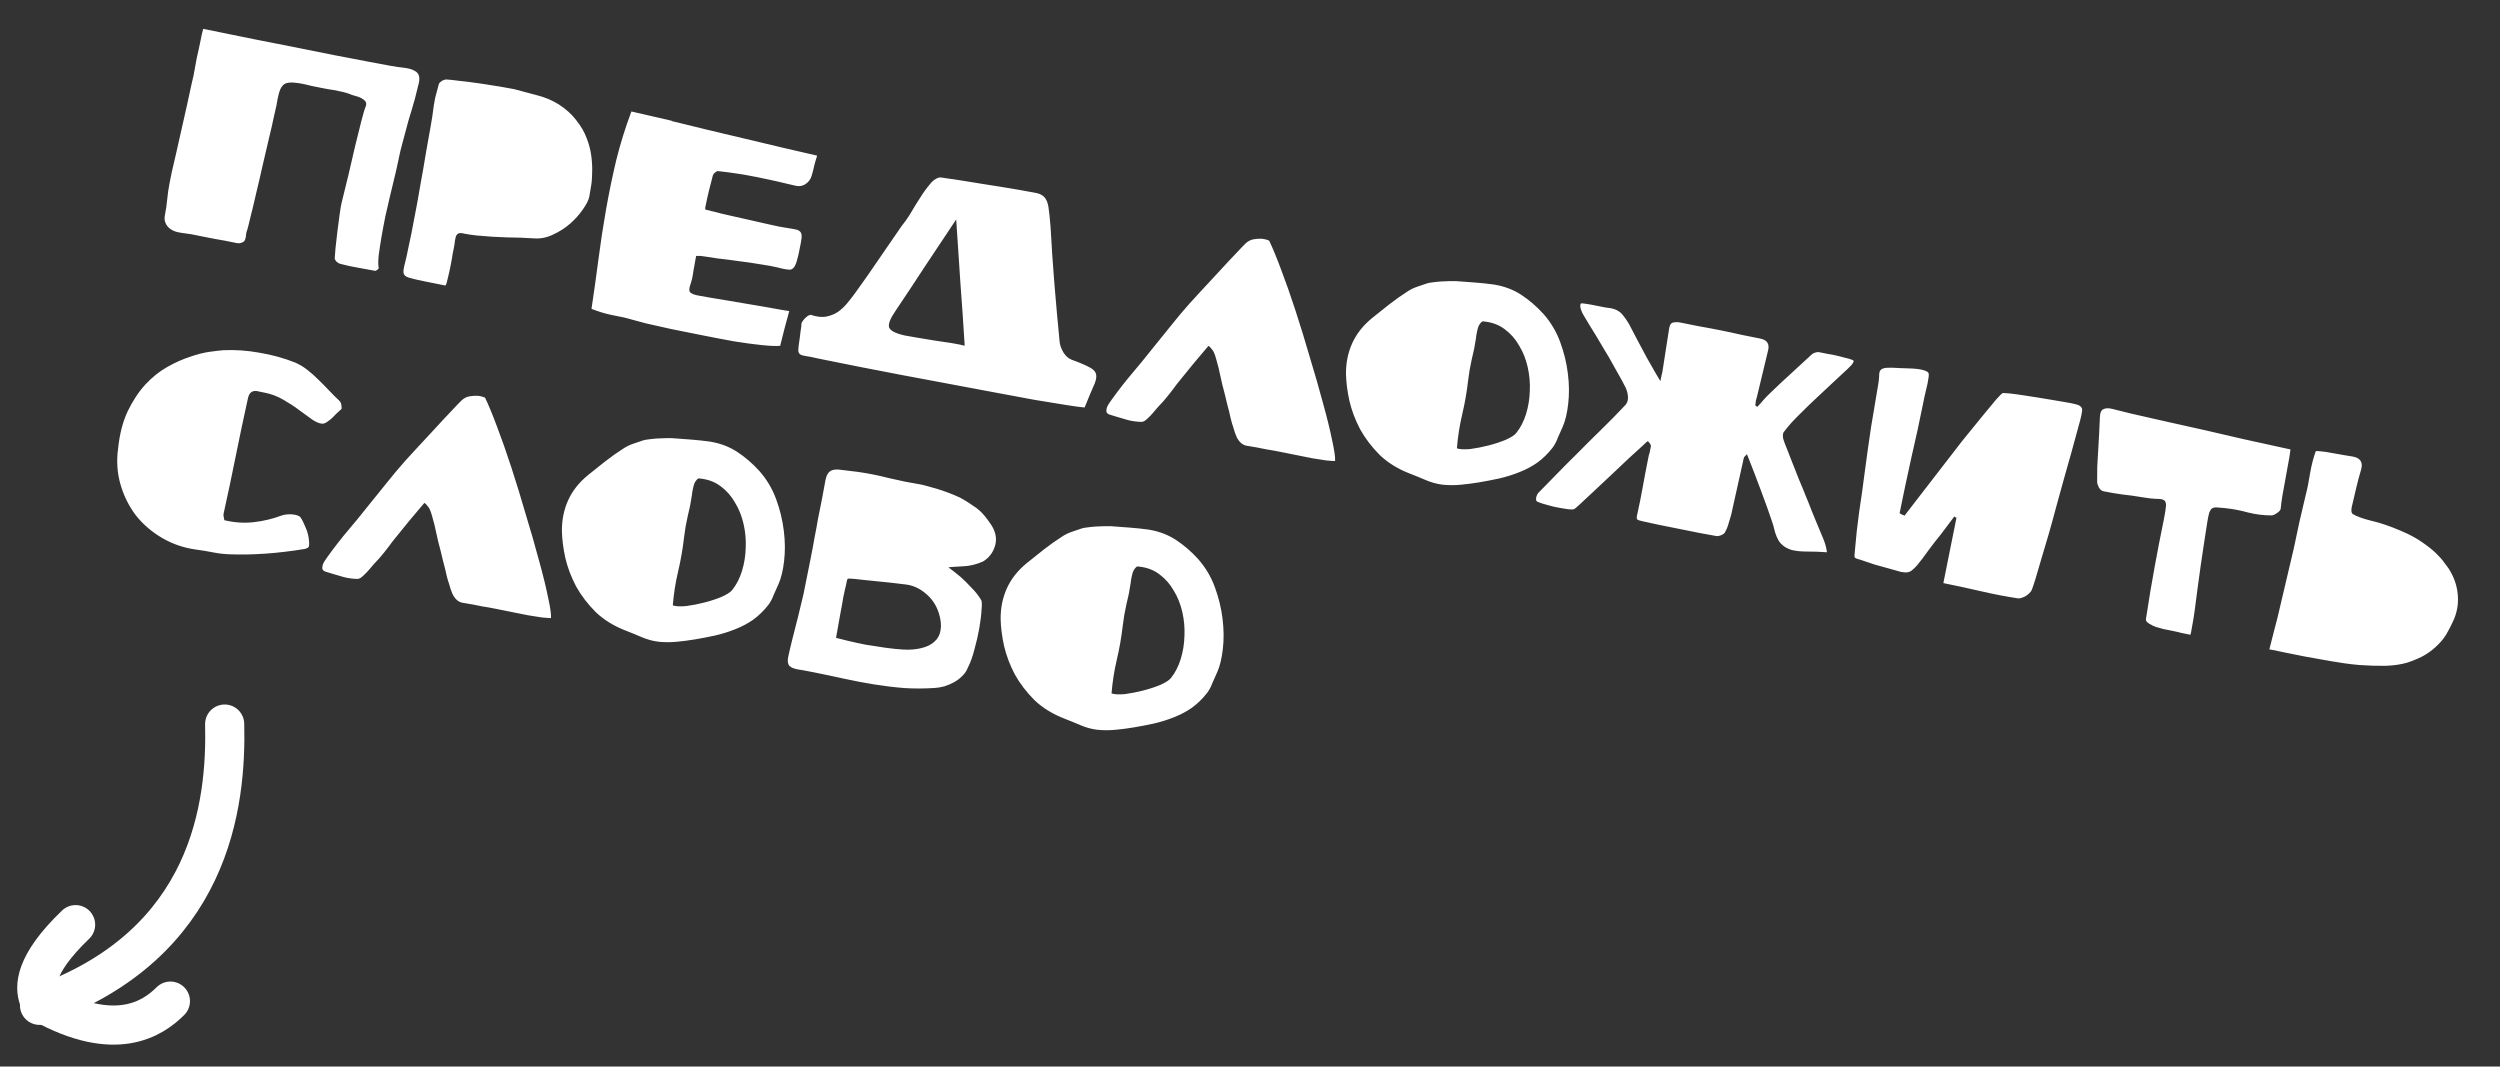 <?xml version="1.0" encoding="UTF-8"?> <svg xmlns="http://www.w3.org/2000/svg" width="511" height="218" viewBox="0 0 511 218" fill="none"><rect x="0" y="0" width="511" height="218" fill="#333333" stroke="none"/><path d="M82.055 13.784C83.295 13.91 84.169 14.126 84.679 14.432C85.236 14.707 85.565 15.1 85.667 15.61C85.768 16.12 85.701 16.759 85.466 17.528C85.277 18.265 85.061 19.14 84.817 20.151C84.384 21.696 83.936 23.218 83.472 24.716C83.048 26.222 82.643 27.732 82.258 29.246C81.967 30.289 81.715 31.34 81.503 32.399C81.29 33.458 81.058 34.513 80.806 35.563C80.775 35.72 80.653 36.226 80.441 37.081C80.236 37.897 79.989 38.928 79.697 40.175C79.406 41.423 79.092 42.787 78.754 44.27C78.462 45.721 78.199 47.137 77.963 48.517C77.726 49.898 77.537 51.145 77.395 52.259C77.293 53.38 77.292 54.196 77.394 54.706C77.449 54.84 77.358 54.985 77.123 55.142C76.927 55.306 76.77 55.377 76.652 55.353C75.468 55.156 74.287 54.94 73.111 54.704C71.926 54.507 70.754 54.251 69.593 53.937C69.318 53.882 69.044 53.724 68.769 53.465C68.534 53.214 68.417 52.987 68.417 52.783C68.433 52.5 68.484 51.837 68.571 50.794C68.705 49.72 68.835 48.563 68.962 47.323C69.127 46.092 69.285 44.899 69.434 43.746C69.584 42.593 69.734 41.746 69.883 41.205C70.284 39.613 70.729 37.805 71.216 35.781C71.704 33.758 72.16 31.789 72.585 29.875C73.057 27.93 73.481 26.22 73.859 24.745C74.244 23.232 74.551 22.212 74.778 21.686C74.951 21.232 74.865 20.847 74.52 20.533C74.175 20.219 73.756 19.972 73.262 19.791C72.76 19.65 72.317 19.52 71.932 19.402C71.595 19.253 71.234 19.119 70.85 19.001C70.466 18.883 70.058 18.781 69.626 18.695C69.195 18.608 68.685 18.506 68.097 18.388C67.462 18.301 66.771 18.183 66.026 18.033C65.281 17.884 64.555 17.738 63.849 17.597C63.151 17.416 62.508 17.266 61.92 17.148C61.371 17.038 60.936 16.971 60.614 16.948C59.861 16.837 59.249 16.837 58.778 16.946C58.316 17.017 57.943 17.248 57.66 17.64C57.385 17.993 57.161 18.499 56.988 19.157C56.823 19.777 56.662 20.581 56.505 21.569C56.457 21.805 56.288 22.546 55.997 23.793C55.753 25.009 55.415 26.491 54.982 28.24C54.597 29.958 54.16 31.829 53.673 33.852C53.224 35.884 52.776 37.813 52.328 39.641C51.927 41.437 51.553 42.994 51.207 44.312C50.9 45.637 50.688 46.492 50.57 46.876C50.413 47.253 50.315 47.641 50.275 48.041C50.275 48.449 50.177 48.837 49.98 49.206C49.91 49.355 49.698 49.496 49.345 49.629C49.039 49.731 48.748 49.754 48.474 49.699C47.886 49.581 47.023 49.408 45.885 49.18C44.74 48.991 43.56 48.774 42.344 48.531C41.167 48.294 40.069 48.074 39.05 47.87C38.061 47.712 37.387 47.617 37.026 47.586C35.834 47.428 34.936 47.024 34.332 46.372C33.736 45.681 33.525 44.905 33.698 44.042C33.926 42.905 34.088 41.795 34.182 40.712C34.285 39.59 34.451 38.461 34.679 37.324C34.734 37.049 34.872 36.363 35.092 35.265C35.359 34.135 35.666 32.81 36.012 31.288C36.366 29.727 36.736 28.088 37.121 26.37C37.515 24.613 37.884 22.974 38.23 21.452C38.577 19.93 38.86 18.621 39.08 17.523C39.347 16.393 39.509 15.691 39.564 15.416C39.769 14.193 39.989 12.993 40.225 11.816C40.5 10.648 40.76 9.455 41.004 8.24C41.083 7.847 41.161 7.455 41.24 7.063C41.358 6.679 41.456 6.29 41.535 5.898C48.782 7.393 55.312 8.703 61.124 9.829C63.595 10.325 66.027 10.812 68.419 11.292C70.819 11.733 72.98 12.146 74.902 12.532C76.871 12.886 78.483 13.189 79.737 13.441C81.04 13.661 81.812 13.776 82.055 13.784ZM114.199 21.334C115.681 22.285 116.872 23.36 117.774 24.561C118.722 25.73 119.435 26.954 119.913 28.233C120.399 29.473 120.719 30.721 120.876 31.976C121.032 33.231 121.082 34.404 121.026 35.494C121.018 36.553 120.931 37.495 120.766 38.318C120.64 39.15 120.537 39.761 120.459 40.154C120.309 40.899 119.865 41.789 119.127 42.824C118.436 43.828 117.569 44.796 116.525 45.729C115.489 46.623 114.32 47.367 113.017 47.962C111.754 48.566 110.479 48.82 109.192 48.725C107.38 48.606 105.517 48.538 103.603 48.521C101.736 48.473 99.661 48.342 97.379 48.129C96.422 48.019 95.669 47.908 95.12 47.798C94.579 47.649 94.159 47.606 93.861 47.668C93.563 47.731 93.335 47.95 93.178 48.327C93.06 48.711 92.95 49.362 92.847 50.28C92.808 50.476 92.706 50.986 92.54 51.809C92.422 52.602 92.269 53.468 92.08 54.41C91.891 55.351 91.698 56.21 91.502 56.986C91.344 57.77 91.191 58.229 91.042 58.363C89.552 58.064 88.081 57.769 86.63 57.477C85.218 57.194 84.167 56.942 83.477 56.722C82.904 56.526 82.575 56.235 82.489 55.851C82.411 55.427 82.513 54.714 82.796 53.709C82.961 53.09 83.209 51.956 83.539 50.309C83.909 48.67 84.287 46.788 84.673 44.662C85.105 42.505 85.519 40.242 85.912 37.873C86.353 35.473 86.743 33.226 87.081 31.131C87.459 29.045 87.778 27.253 88.038 25.754C88.298 24.256 88.447 23.307 88.487 22.907C88.597 21.95 88.747 21.001 88.936 20.06C89.172 19.087 89.427 18.119 89.702 17.154C89.781 16.966 89.985 16.762 90.314 16.542C90.683 16.331 91.009 16.233 91.291 16.249C91.817 16.273 92.695 16.367 93.927 16.533C95.206 16.667 96.559 16.836 97.986 17.041C99.414 17.246 100.779 17.459 102.081 17.679C103.422 17.907 104.407 18.085 105.034 18.21C106.587 18.604 108.156 19.02 109.74 19.461C111.371 19.87 112.858 20.494 114.199 21.334ZM137.294 24.744C137.992 24.925 138.945 25.157 140.153 25.44C141.361 25.724 142.721 26.058 144.235 26.443C145.796 26.797 147.431 27.186 149.141 27.611C150.851 28.036 152.545 28.437 154.224 28.814C158.153 29.766 162.42 30.765 167.024 31.811C166.812 32.462 166.616 33.137 166.435 33.835C166.293 34.541 166.108 35.258 165.88 35.988C165.653 36.717 165.213 37.282 164.562 37.681C163.957 38.05 163.287 38.139 162.549 37.951C159.867 37.29 157.29 36.712 154.819 36.216C152.153 35.681 149.482 35.268 146.807 34.976C146.65 34.944 146.45 35.027 146.207 35.222C145.963 35.419 145.802 35.611 145.724 35.799C145.394 37.038 145.11 38.144 144.875 39.117C144.646 40.05 144.407 41.144 144.155 42.399C144.131 42.517 144.127 42.638 144.143 42.764C144.205 42.858 144.221 42.882 144.19 42.834C145.005 43.039 146.19 43.338 147.743 43.731C149.343 44.093 150.982 44.462 152.661 44.84C154.339 45.218 155.9 45.572 157.343 45.902C158.787 46.232 159.787 46.433 160.344 46.504C161.097 46.614 161.708 46.717 162.179 46.811C162.697 46.874 163.081 46.992 163.332 47.165C163.622 47.345 163.791 47.624 163.837 48.001C163.884 48.377 163.837 48.918 163.695 49.624C163.656 49.82 163.597 50.115 163.518 50.507C163.439 50.899 163.357 51.311 163.27 51.742C163.192 52.134 163.093 52.523 162.975 52.907C162.897 53.299 162.822 53.57 162.751 53.719C162.453 54.597 162.033 55.064 161.491 55.118C160.958 55.133 160.091 54.98 158.891 54.658C158.075 54.453 156.915 54.241 155.409 54.02C153.95 53.768 152.463 53.551 150.949 53.37C149.443 53.15 148.051 52.972 146.772 52.838C145.502 52.665 144.67 52.539 144.278 52.46C143.964 52.397 143.627 52.35 143.266 52.318C142.944 52.294 142.619 52.29 142.289 52.306C142.108 53.208 141.923 54.231 141.734 55.377C141.593 56.49 141.384 57.428 141.109 58.188C140.826 58.989 140.822 59.518 141.096 59.777C141.371 60.036 141.881 60.24 142.626 60.39C143.253 60.516 144.12 60.669 145.226 60.85C146.332 61.032 147.516 61.228 148.779 61.441C150.081 61.661 151.423 61.89 152.803 62.126C154.184 62.362 155.446 62.575 156.592 62.764C157.776 62.961 158.78 63.142 159.604 63.307C160.474 63.441 161.047 63.535 161.321 63.59C161.015 64.712 160.7 65.873 160.378 67.073C160.103 68.241 159.8 69.445 159.47 70.685C158.638 70.763 157.363 70.711 155.645 70.529C153.967 70.356 152.08 70.1 149.986 69.761C147.9 69.383 145.719 68.966 143.444 68.51C141.209 68.061 139.111 67.64 137.15 67.247C135.197 66.814 133.499 66.432 132.055 66.102C130.659 65.74 129.749 65.497 129.326 65.371C128.095 65.001 126.73 64.687 125.232 64.427C123.78 64.136 122.337 63.703 120.902 63.13C121.406 59.804 121.879 56.431 122.32 53.011C122.762 49.591 123.282 46.187 123.88 42.798C124.478 39.41 125.175 36.041 125.969 32.692C126.803 29.351 127.832 26.049 129.058 22.786L137.306 24.686L137.294 24.744ZM221.697 83.292C221.053 83.245 219.822 83.079 218.002 82.796C216.182 82.512 213.99 82.154 211.425 81.721C208.868 81.249 206.056 80.725 202.989 80.151C199.922 79.576 196.796 78.99 193.612 78.392C190.467 77.801 187.38 77.223 184.352 76.656C181.364 76.097 178.654 75.574 176.222 75.086C173.83 74.606 171.81 74.201 170.163 73.871C168.555 73.548 167.575 73.351 167.222 73.28C166.171 73.029 165.347 72.863 164.751 72.785C164.194 72.714 163.79 72.592 163.539 72.419C163.288 72.246 163.167 71.936 163.175 71.489C163.191 71.003 163.286 70.226 163.459 69.16C163.538 68.563 163.601 68.046 163.648 67.606C163.742 67.136 163.798 66.657 163.814 66.171C163.853 65.975 163.955 65.771 164.12 65.559C164.293 65.308 164.477 65.101 164.673 64.936C164.877 64.732 165.07 64.587 165.25 64.501C165.478 64.383 165.65 64.337 165.768 64.36C166.913 64.753 167.929 64.875 168.816 64.727C169.749 64.547 170.569 64.222 171.275 63.752C171.99 63.242 172.618 62.654 173.159 61.988C173.748 61.29 174.298 60.584 174.808 59.871C175.483 58.945 176.335 57.75 177.364 56.283C178.4 54.778 179.409 53.307 180.39 51.873C181.372 50.438 182.236 49.183 182.981 48.109C183.735 46.995 184.167 46.368 184.277 46.227C184.874 45.49 185.411 44.741 185.89 43.98C186.369 43.22 186.829 42.455 187.269 41.687C187.748 40.926 188.223 40.185 188.694 39.464C189.212 38.711 189.789 37.97 190.425 37.241C190.684 36.966 190.974 36.739 191.296 36.559C191.665 36.347 192.01 36.253 192.332 36.277C194.991 36.647 197.642 37.057 200.285 37.506C202.937 37.915 205.584 38.344 208.227 38.793C209.647 39.037 210.749 39.238 211.534 39.395C212.365 39.521 213 39.812 213.439 40.267C213.878 40.722 214.168 41.413 214.309 42.339C214.449 43.264 214.59 44.598 214.73 46.34C214.947 50.341 215.215 54.291 215.534 58.19C215.854 62.089 216.208 66.015 216.598 69.969C216.676 70.597 216.927 71.279 217.35 72.017C217.812 72.763 218.365 73.261 219.008 73.512C220.757 74.149 222.016 74.687 222.784 75.127C223.561 75.527 223.988 76.041 224.066 76.669C224.152 77.257 223.951 78.053 223.464 79.057C223.016 80.069 222.427 81.481 221.697 83.292ZM195.445 44.857C193.168 48.276 191.036 51.479 189.049 54.467C187.102 57.462 185.111 60.469 183.078 63.488C181.986 65.064 181.535 66.198 181.723 66.888C181.95 67.586 183.02 68.148 184.934 68.573C185.444 68.675 186.252 68.817 187.358 68.998C188.464 69.179 189.628 69.372 190.852 69.577C192.123 69.75 193.331 69.931 194.476 70.12C195.66 70.317 196.562 70.498 197.182 70.663C197.042 68.31 196.899 66.078 196.751 63.967C196.603 61.857 196.451 59.766 196.296 57.695C196.179 55.632 196.043 53.565 195.888 51.494C195.74 49.383 195.592 47.171 195.445 44.857ZM272.89 94.237C272.482 94.237 271.858 94.193 271.019 94.106C270.187 93.98 269.238 93.831 268.171 93.657C267.152 93.453 266.073 93.237 264.936 93.008C263.799 92.78 262.7 92.56 261.642 92.347C260.622 92.143 259.677 91.974 258.806 91.84C257.982 91.674 257.375 91.552 256.982 91.474C256.19 91.356 255.539 91.245 255.029 91.143C254.551 91.088 254.135 90.923 253.782 90.648C253.429 90.373 253.104 89.961 252.806 89.412C252.548 88.871 252.278 88.082 251.996 87.046C251.933 86.952 251.788 86.454 251.561 85.552C251.374 84.657 251.116 83.606 250.787 82.398C250.505 81.158 250.188 79.891 249.836 78.596C249.531 77.27 249.273 76.117 249.062 75.136C248.882 74.407 248.717 73.802 248.568 73.324C248.428 72.806 248.287 72.39 248.146 72.076C248.005 71.762 247.832 71.504 247.628 71.299C247.472 71.064 247.268 70.86 247.017 70.687C245.949 71.942 244.933 73.145 243.967 74.298C243.158 75.278 242.346 76.278 241.529 77.297C240.721 78.277 240.144 79.018 239.798 79.52C239.406 80.053 239.048 80.511 238.727 80.896C238.405 81.28 238.083 81.664 237.761 82.048C237.447 82.393 237.109 82.754 236.748 83.13C236.427 83.514 236.054 83.95 235.63 84.436C235.308 84.82 234.923 85.212 234.476 85.612C234.068 86.019 233.679 86.227 233.311 86.235C232.377 86.21 231.463 86.088 230.569 85.868C229.722 85.617 228.855 85.361 227.969 85.102C227.545 84.976 227.161 84.858 226.816 84.748C226.51 84.646 226.298 84.481 226.181 84.253C226.111 83.994 226.134 83.673 226.252 83.288C226.417 82.873 226.751 82.328 227.253 81.653C228.667 79.693 230.04 77.929 231.375 76.361C232.71 74.793 234.115 73.076 235.591 71.21C236.886 69.634 238.134 68.089 239.336 66.576C240.537 65.062 241.797 63.561 243.116 62.071C243.532 61.624 244.289 60.797 245.388 59.59C246.534 58.351 247.731 57.061 248.979 55.721C250.235 54.341 251.405 53.086 252.488 51.958C253.579 50.789 254.302 50.037 254.655 49.7C255.149 49.268 255.671 49.006 256.22 48.912C256.77 48.818 257.287 48.779 257.774 48.795C258.338 48.827 258.884 48.957 259.409 49.185C260.075 50.542 260.886 52.5 261.841 55.058C262.804 57.577 263.791 60.386 264.801 63.485C265.811 66.584 266.798 69.801 267.761 73.136C268.77 76.439 269.659 79.534 270.426 82.421C271.232 85.317 271.85 87.827 272.28 89.954C272.75 92.088 272.953 93.515 272.89 94.237ZM315.478 64.168C316.975 65.855 318.119 67.778 318.91 69.935C319.701 72.093 320.225 74.259 320.483 76.432C320.748 78.566 320.767 80.609 320.538 82.562C320.317 84.476 319.944 86.033 319.417 87.233C319.064 87.978 318.73 88.727 318.416 89.48C318.141 90.241 317.779 90.923 317.332 91.527C316.398 92.727 315.358 93.742 314.212 94.573C313.074 95.364 311.842 96.014 310.516 96.524C309.229 97.04 307.879 97.463 306.467 97.792C305.102 98.089 303.701 98.359 302.266 98.601C301.042 98.804 299.806 98.965 298.559 99.081C297.312 99.198 296.068 99.194 294.829 99.067C293.676 98.918 292.554 98.611 291.464 98.147C290.413 97.692 289.339 97.252 288.241 96.828C285.778 95.885 283.708 94.612 282.03 93.011C280.399 91.379 279.059 89.621 278.009 87.737C277.006 85.822 276.274 83.88 275.812 81.911C275.39 79.95 275.159 78.149 275.121 76.51C275.091 74.219 275.516 72.101 276.396 70.156C277.276 68.211 278.642 66.486 280.494 64.981C281.664 64.033 282.829 63.104 283.991 62.195C285.199 61.254 286.435 60.38 287.699 59.573C288.264 59.197 288.876 58.891 289.535 58.656C290.233 58.429 290.912 58.198 291.571 57.963C291.838 57.854 292.242 57.772 292.783 57.717C293.372 57.631 293.976 57.569 294.596 57.53C295.215 57.491 295.812 57.468 296.384 57.46C296.957 57.453 297.365 57.453 297.608 57.461C298.894 57.556 300.181 57.651 301.467 57.746C302.793 57.849 304.091 57.987 305.362 58.16C307.456 58.499 309.315 59.198 310.938 60.258C312.561 61.318 314.075 62.621 315.478 64.168ZM309.921 88.51C310.792 87.42 311.46 86.126 311.923 84.628C312.395 83.091 312.651 81.51 312.691 79.886C312.771 78.27 312.626 76.65 312.259 75.026C311.891 73.402 311.308 71.939 310.508 70.636C309.756 69.302 308.776 68.188 307.568 67.293C306.4 66.405 304.996 65.879 303.357 65.713C303.129 65.627 302.91 65.705 302.698 65.948C302.494 66.152 302.313 66.442 302.156 66.819C302.046 67.164 301.948 67.552 301.861 67.983C301.775 68.415 301.715 68.811 301.684 69.172C301.479 70.599 301.192 72.031 300.822 73.466C300.5 74.87 300.256 76.29 300.09 77.725C299.814 80.118 299.409 82.443 298.874 84.702C298.339 86.961 297.977 89.275 297.787 91.644C298.438 91.856 299.367 91.9 300.576 91.775C301.792 91.611 303.023 91.369 304.271 91.048C305.518 90.727 306.676 90.347 307.743 89.909C308.818 89.431 309.544 88.965 309.921 88.51ZM359.198 83.159C359.661 82.681 360.109 82.179 360.541 81.654C361.012 81.136 361.498 80.643 362.001 80.172C363.366 78.855 364.748 77.562 366.145 76.292C367.55 74.983 368.951 73.693 370.348 72.423C370.544 72.258 370.772 72.141 371.031 72.07C371.337 71.969 371.588 71.937 371.784 71.977C372.215 72.063 372.804 72.181 373.549 72.331C374.341 72.449 375.125 72.606 375.902 72.803C376.678 73 377.357 73.177 377.937 73.334C378.518 73.491 378.835 73.636 378.89 73.77C378.914 73.856 378.866 73.989 378.749 74.17C378.678 74.319 378.564 74.479 378.407 74.652C378.258 74.785 378.105 74.938 377.948 75.111C377.799 75.244 377.697 75.346 377.642 75.416C376.488 76.49 375.334 77.564 374.18 78.638C373.074 79.681 371.943 80.739 370.79 81.813C370.695 81.876 370.393 82.162 369.883 82.672C369.381 83.142 368.796 83.718 368.129 84.4C367.469 85.043 366.802 85.725 366.127 86.447C365.491 87.176 364.977 87.807 364.584 88.34C364.467 88.52 364.411 88.795 364.419 89.164C364.435 89.493 364.497 89.791 364.607 90.058C364.732 90.45 364.959 91.047 365.288 91.847C365.617 92.647 365.981 93.577 366.381 94.637C366.819 95.704 367.266 96.834 367.72 98.026C368.221 99.188 368.687 100.321 369.118 101.428C369.588 102.542 369.996 103.562 370.34 104.488C370.724 105.422 371.026 106.155 371.245 106.689C371.629 107.623 372.056 108.647 372.526 109.761C373.003 110.836 373.305 111.876 373.43 112.88C371.9 112.777 370.543 112.729 369.358 112.736C368.174 112.743 367.115 112.633 366.181 112.405C365.295 112.145 364.55 111.69 363.947 111.038C363.351 110.348 362.893 109.276 362.572 107.825C362.533 107.613 362.372 107.091 362.09 106.26C361.808 105.428 361.472 104.463 361.08 103.364C360.689 102.266 360.266 101.12 359.812 99.928C359.365 98.696 358.938 97.57 358.531 96.55C358.132 95.49 357.795 94.627 357.521 93.96C357.254 93.254 357.106 92.878 357.074 92.831C356.964 92.972 356.835 93.109 356.686 93.242C356.544 93.336 356.454 93.481 356.415 93.677C356.163 94.728 355.943 95.725 355.754 96.666C355.565 97.607 355.357 98.544 355.129 99.478C354.948 100.38 354.743 101.297 354.515 102.231C354.326 103.172 354.106 104.168 353.854 105.219C353.689 105.839 353.504 106.454 353.3 107.066C353.135 107.686 352.895 108.27 352.581 108.819C352.455 109.039 352.193 109.231 351.792 109.395C351.392 109.56 351.055 109.614 350.78 109.559C349.761 109.355 348.58 109.138 347.239 108.91C345.905 108.642 344.552 108.371 343.18 108.095C341.807 107.82 340.454 107.549 339.121 107.281C337.795 106.974 336.622 106.719 335.603 106.514C335.211 106.435 334.905 106.333 334.685 106.207C334.513 106.05 334.501 105.701 334.65 105.16C335.067 103.286 335.445 101.403 335.784 99.513C336.13 97.583 336.492 95.677 336.87 93.795C336.941 93.442 336.992 93.187 337.023 93.03C337.102 92.842 337.153 92.689 337.176 92.571C337.208 92.414 337.239 92.257 337.271 92.1C337.31 91.904 337.365 91.63 337.436 91.277C337.475 91.081 337.413 90.885 337.248 90.688C337.131 90.461 336.982 90.288 336.801 90.17C336.762 90.162 336.389 90.496 335.683 91.17C334.984 91.805 334.086 92.624 332.987 93.627C331.927 94.639 330.769 95.732 329.513 96.908C328.258 98.084 327.076 99.194 325.97 100.236C324.863 101.279 323.909 102.169 323.108 102.906C322.355 103.611 321.912 103.991 321.778 104.046C321.551 104.164 321.041 104.163 320.248 104.045C319.456 103.927 318.609 103.777 317.707 103.596C316.813 103.376 315.981 103.148 315.213 102.912C314.483 102.685 314.091 102.504 314.036 102.37C313.95 102.19 313.943 101.923 314.013 101.57C314.131 101.186 314.292 100.892 314.496 100.688C315.784 99.355 317.067 98.042 318.347 96.749C319.634 95.416 320.937 94.106 322.256 92.821C323.896 91.151 325.553 89.504 327.224 87.882C328.896 86.259 330.537 84.589 332.146 82.872C332.554 82.464 332.759 81.954 332.759 81.343C332.767 80.692 332.619 80.009 332.313 79.295C331.851 78.346 331.165 77.086 330.256 75.516C329.394 73.916 328.485 72.346 327.529 70.808C326.62 69.239 325.778 67.846 325.002 66.629C324.273 65.381 323.815 64.616 323.627 64.334C323.47 64.098 323.301 63.718 323.121 63.192C322.98 62.674 322.973 62.306 323.098 62.086C323.161 61.976 323.428 61.968 323.899 62.063C324.416 62.126 324.989 62.221 325.616 62.346C326.283 62.48 326.93 62.61 327.558 62.736C328.185 62.862 328.66 62.937 328.981 62.96C330.213 63.126 331.15 63.64 331.793 64.504C332.443 65.328 333 66.214 333.462 67.164C333.728 67.666 334.155 68.486 334.743 69.624C335.37 70.77 335.993 71.935 336.612 73.12C337.278 74.273 337.881 75.333 338.422 76.298C338.971 77.224 339.292 77.758 339.386 77.899C339.472 77.468 339.555 77.056 339.634 76.664C339.752 76.279 339.834 75.868 339.882 75.428C340.079 74.04 340.291 72.675 340.52 71.334C340.756 69.953 340.972 68.569 341.169 67.18C341.28 66.427 341.547 66.012 341.97 65.934C342.441 65.824 342.931 65.82 343.441 65.923C344.539 66.143 345.794 66.395 347.206 66.678C348.665 66.93 350.14 67.206 351.63 67.505C353.12 67.804 354.567 68.114 355.971 68.437C357.422 68.728 358.697 68.984 359.795 69.204C361.246 69.495 361.767 70.355 361.359 71.782L359.129 81.065C359.027 81.371 358.948 81.661 358.893 81.935C358.877 82.218 358.838 82.516 358.775 82.83C358.838 82.924 358.979 83.034 359.198 83.159ZM389.277 105.411C390.211 104.212 391.342 102.745 392.669 101.013C393.996 99.28 395.373 97.496 396.802 95.661C398.239 93.787 399.672 91.933 401.101 90.098C402.569 88.271 403.895 86.64 405.081 85.206C406.274 83.731 407.244 82.559 407.989 81.689C408.782 80.787 409.261 80.333 409.426 80.325C410.155 80.349 411.175 80.451 412.485 80.633C413.795 80.814 415.101 81.015 416.403 81.235C417.705 81.456 418.89 81.653 419.956 81.826C421.023 81.999 421.713 82.117 422.027 82.18C422.976 82.33 423.702 82.475 424.204 82.617C424.753 82.727 425.125 82.904 425.321 83.147C425.564 83.359 425.647 83.661 425.568 84.053C425.528 84.453 425.414 85.022 425.226 85.759C425.076 86.3 424.84 87.171 424.518 88.371C424.203 89.532 423.822 90.924 423.374 92.548C422.934 94.132 422.442 95.869 421.9 97.759C421.405 99.618 420.882 101.512 420.331 103.442C419.82 105.379 419.293 107.293 418.751 109.183C418.216 111.034 417.713 112.728 417.242 114.266C416.809 115.811 416.42 117.14 416.074 118.254C415.728 119.368 415.473 120.132 415.308 120.548C415.222 120.775 415.053 121.007 414.802 121.242C414.598 121.446 414.354 121.642 414.072 121.83C413.797 121.979 413.507 122.104 413.201 122.206C412.934 122.315 412.683 122.347 412.448 122.299C410.071 121.945 407.557 121.461 404.906 120.847C402.255 120.234 399.694 119.679 397.223 119.184L399.902 105.83C399.832 105.775 399.757 105.739 399.679 105.724C399.608 105.669 399.538 105.614 399.467 105.559L396.711 109.228C395.958 110.138 395.133 111.196 394.238 112.404C393.383 113.619 392.578 114.682 391.824 115.591C391.408 116.038 391.055 116.375 390.765 116.603C390.521 116.799 390.231 116.924 389.894 116.979C389.556 117.033 389.093 117.002 388.505 116.884C387.964 116.734 387.211 116.522 386.246 116.247C385.046 115.924 384.003 115.634 383.117 115.374C382.278 115.083 381.38 114.781 380.423 114.466C379.685 114.278 379.25 114.109 379.117 113.96C379.031 113.779 379.035 113.352 379.129 112.677C379.351 109.947 379.647 107.253 380.017 104.594C380.434 101.903 380.813 99.205 381.152 96.499C381.538 93.557 381.967 90.502 382.44 87.333C382.96 84.133 383.471 81.074 383.975 78.156C384.062 77.52 384.105 76.999 384.106 76.591C384.114 76.144 384.22 75.818 384.424 75.614C384.636 75.371 385.032 75.226 385.613 75.18C386.193 75.133 387.107 75.153 388.354 75.24C388.919 75.272 389.527 75.292 390.178 75.3C390.869 75.316 391.512 75.364 392.108 75.443C392.704 75.521 393.19 75.639 393.567 75.796C393.982 75.962 394.206 76.169 394.237 76.421C394.268 76.672 394.233 77.052 394.131 77.562C394.067 78.08 393.953 78.648 393.788 79.268C393.67 79.856 393.529 80.46 393.364 81.08C393.245 81.668 393.151 82.139 393.08 82.492C392.356 86.1 391.546 89.833 390.649 93.692C389.8 97.52 389.009 101.257 388.277 104.905C388.458 105.023 388.622 105.117 388.771 105.187C388.928 105.219 389.097 105.294 389.277 105.411ZM468.172 91.867C468.069 92.785 467.912 93.773 467.699 94.832C467.526 95.899 467.329 96.981 467.109 98.079C466.928 99.185 466.735 100.248 466.531 101.268C466.365 102.295 466.247 103.19 466.176 103.95C466.16 104.233 465.917 104.531 465.446 104.844C465.014 105.166 464.634 105.334 464.304 105.35C462.672 105.349 461.06 105.148 459.468 104.746C457.923 104.314 456.331 104.015 454.691 103.849C454.048 103.802 453.527 103.758 453.126 103.719C452.766 103.687 452.448 103.746 452.173 103.895C451.938 104.051 451.734 104.357 451.561 104.812C451.427 105.275 451.289 105.961 451.148 106.871C450.959 108.016 450.75 109.362 450.522 110.907C450.301 112.413 450.069 113.978 449.824 115.601C449.619 117.233 449.399 118.841 449.162 120.425C448.965 122.018 448.776 123.469 448.595 124.779C448.414 126.089 448.233 127.195 448.052 128.097C447.91 129.007 447.8 129.556 447.721 129.744C447.251 129.65 446.682 129.536 446.015 129.402C445.396 129.237 444.752 129.087 444.086 128.953C443.458 128.828 442.831 128.702 442.203 128.576C441.623 128.418 441.101 128.273 440.638 128.139C440.333 128.037 439.905 127.829 439.356 127.515C438.846 127.209 438.6 126.914 438.615 126.632C438.962 124.498 439.273 122.541 439.549 120.761C439.864 118.988 440.159 117.313 440.434 115.737C440.71 114.16 441.001 112.607 441.308 111.078C441.615 109.548 441.933 107.96 442.264 106.313C442.539 104.94 442.693 103.971 442.725 103.406C442.764 102.802 442.619 102.406 442.29 102.218C442 102.037 441.486 101.954 440.749 101.97C440.058 101.954 439.082 101.839 437.819 101.627C436.438 101.39 435.109 101.205 433.83 101.071C432.599 100.906 431.297 100.685 429.924 100.41C429.61 100.347 429.312 100.103 429.03 99.68C428.795 99.225 428.67 98.832 428.654 98.503C428.647 97.522 428.656 96.463 428.68 95.326C428.743 94.196 428.811 93.047 428.882 91.878C428.953 90.709 429.017 89.58 429.072 88.489C429.136 87.36 429.184 86.308 429.216 85.336C429.24 84.402 429.475 83.838 429.923 83.642C430.378 83.407 430.974 83.384 431.711 83.572C432.37 83.745 433.672 84.068 435.617 84.54C437.57 84.972 439.833 85.487 442.406 86.085C444.986 86.644 447.7 87.25 450.548 87.902C453.395 88.555 456.046 89.169 458.501 89.743C461.003 90.286 463.132 90.754 464.889 91.147C466.686 91.548 467.78 91.788 468.172 91.867ZM490.804 108.525C492.459 109.224 493.859 109.974 495.003 110.775C496.187 111.584 497.156 112.349 497.908 113.071C498.661 113.793 499.226 114.437 499.602 115.002C500.017 115.575 500.307 115.959 500.472 116.156C501.592 117.89 502.227 119.71 502.375 121.617C502.53 123.484 502.215 125.257 501.43 126.935C500.99 127.907 500.523 128.813 500.028 129.652C499.541 130.452 498.945 131.189 498.238 131.863C497.571 132.545 496.747 133.196 495.766 133.815C494.793 134.395 493.584 134.928 492.141 135.413C490.838 135.805 489.324 136.031 487.598 136.093C485.88 136.115 484.076 136.059 482.185 135.925C480.303 135.751 478.397 135.491 476.467 135.145C474.577 134.806 472.785 134.487 471.09 134.188C469.443 133.858 467.972 133.563 466.678 133.303C465.392 133.004 464.451 132.815 463.854 132.736C464.185 131.497 464.476 130.352 464.727 129.301C465.018 128.258 465.286 127.23 465.529 126.218C466.088 123.842 466.642 121.485 467.193 119.147C467.743 116.81 468.298 114.453 468.856 112.077C469.258 110.28 469.639 108.48 470.001 106.676C470.402 104.88 470.827 103.068 471.275 101.241C471.621 99.923 471.92 98.433 472.172 96.77C472.472 95.076 472.853 93.581 473.317 92.287C473.34 92.17 473.689 92.158 474.364 92.253C475.046 92.308 475.819 92.422 476.682 92.595C477.552 92.729 478.4 92.879 479.223 93.044C480.055 93.17 480.647 93.269 481 93.339C482.49 93.638 483.027 94.521 482.61 95.988C482.241 97.219 481.914 98.439 481.631 99.647C481.348 100.855 481.061 102.082 480.77 103.329C480.668 103.635 480.621 103.972 480.628 104.341C480.636 104.71 480.73 104.953 480.91 105.071C481.71 105.558 482.965 106.014 484.675 106.438C486.432 106.832 488.475 107.527 490.804 108.525ZM45.862 106.332C47.886 106.82 49.878 106.954 51.839 106.736C53.8 106.517 55.707 106.064 57.559 105.374C57.865 105.273 58.206 105.198 58.583 105.151C58.998 105.112 59.387 105.109 59.748 105.14C60.148 105.18 60.501 105.251 60.806 105.353C61.112 105.455 61.328 105.6 61.453 105.789C61.798 106.307 62.147 107.009 62.499 107.896C62.891 108.79 63.114 109.712 63.168 110.661C63.207 111.077 63.203 111.403 63.156 111.638C63.109 111.873 62.826 112.061 62.308 112.202C59.523 112.663 56.848 112.983 54.283 113.162C51.718 113.341 49.301 113.387 47.034 113.299C45.858 113.267 44.7 113.137 43.563 112.908C42.426 112.68 41.281 112.491 40.128 112.341C37.586 111.995 35.257 111.201 33.139 109.96C31.022 108.719 29.231 107.177 27.765 105.332C26.346 103.457 25.3 101.35 24.627 99.012C23.954 96.674 23.791 94.234 24.137 91.692C24.445 88.735 25.098 86.194 26.095 84.069C27.14 81.912 28.341 80.093 29.699 78.611C31.105 77.098 32.611 75.891 34.22 74.989C35.829 74.088 37.375 73.399 38.858 72.921C40.348 72.404 41.702 72.064 42.918 71.9C44.134 71.736 45.032 71.631 45.613 71.584C48.084 71.468 50.578 71.642 53.096 72.106C55.661 72.539 58.077 73.208 60.343 74.111C61.206 74.488 62.026 74.979 62.802 75.584C63.578 76.188 64.323 76.848 65.036 77.562C65.789 78.284 66.518 79.022 67.224 79.775C67.929 80.529 68.642 81.243 69.364 81.918C69.576 82.083 69.716 82.397 69.787 82.86C69.865 83.284 69.853 83.546 69.751 83.648C69.508 83.844 69.21 84.111 68.856 84.448C68.542 84.793 68.209 85.134 67.855 85.471C67.51 85.769 67.149 86.043 66.772 86.294C66.443 86.513 66.137 86.615 65.854 86.599C65.29 86.568 64.611 86.289 63.819 85.763C63.035 85.197 62.145 84.55 61.149 83.82C60.193 83.097 59.111 82.391 57.903 81.699C56.734 81.016 55.483 80.541 54.15 80.273C53.836 80.21 53.483 80.139 53.091 80.061C52.746 79.951 52.409 79.903 52.079 79.919C51.75 79.934 51.459 80.06 51.208 80.295C50.957 80.53 50.773 80.942 50.654 81.53C49.805 85.358 48.979 89.272 48.176 93.272C47.382 97.233 46.555 101.147 45.698 105.014C45.666 105.171 45.67 105.355 45.709 105.567C45.756 105.74 45.807 105.995 45.862 106.332ZM112.623 126.336C112.215 126.336 111.591 126.293 110.752 126.206C109.921 126.08 108.972 125.93 107.905 125.757C106.885 125.552 105.807 125.336 104.669 125.108C103.532 124.879 102.434 124.659 101.375 124.447C100.355 124.242 99.41 124.073 98.539 123.939C97.716 123.774 97.108 123.652 96.716 123.573C95.924 123.455 95.272 123.345 94.763 123.242C94.284 123.187 93.868 123.022 93.516 122.747C93.163 122.473 92.838 122.061 92.54 121.511C92.281 120.97 92.011 120.181 91.729 119.146C91.667 119.051 91.522 118.553 91.295 117.651C91.107 116.756 90.849 115.705 90.52 114.497C90.239 113.257 89.922 111.99 89.569 110.696C89.264 109.37 89.006 108.216 88.795 107.236C88.615 106.506 88.451 105.902 88.302 105.423C88.161 104.905 88.02 104.489 87.879 104.176C87.738 103.862 87.566 103.603 87.362 103.399C87.205 103.163 87.001 102.959 86.75 102.786C85.683 104.041 84.666 105.244 83.7 106.397C82.892 107.377 82.079 108.377 81.263 109.396C80.454 110.376 79.877 111.117 79.532 111.619C79.139 112.152 78.782 112.611 78.46 112.995C78.138 113.379 77.816 113.763 77.494 114.148C77.18 114.493 76.843 114.853 76.482 115.23C76.16 115.614 75.787 116.049 75.363 116.535C75.041 116.919 74.657 117.311 74.209 117.711C73.801 118.119 73.412 118.326 73.044 118.334C72.11 118.31 71.197 118.188 70.302 117.967C69.455 117.716 68.589 117.46 67.702 117.201C67.279 117.075 66.894 116.957 66.549 116.847C66.243 116.745 66.032 116.58 65.914 116.353C65.844 116.094 65.868 115.772 65.986 115.388C66.15 114.972 66.484 114.427 66.987 113.753C68.4 111.792 69.774 110.028 71.108 108.46C72.443 106.892 73.848 105.175 75.324 103.309C76.62 101.733 77.868 100.188 79.069 98.675C80.27 97.162 81.53 95.66 82.849 94.171C83.265 93.724 84.022 92.897 85.121 91.689C86.267 90.45 87.465 89.161 88.713 87.82C89.969 86.44 91.138 85.186 92.222 84.057C93.313 82.889 94.035 82.136 94.388 81.799C94.883 81.368 95.404 81.105 95.954 81.011C96.503 80.918 97.021 80.879 97.507 80.895C98.072 80.926 98.617 81.056 99.142 81.284C99.808 82.642 100.619 84.599 101.574 87.157C102.538 89.676 103.525 92.485 104.535 95.584C105.545 98.683 106.531 101.9 107.494 105.235C108.504 108.538 109.392 111.633 110.159 114.521C110.965 117.416 111.584 119.927 112.014 122.053C112.483 124.187 112.686 125.615 112.623 126.336ZM155.211 96.267C156.708 97.954 157.853 99.877 158.644 102.035C159.435 104.192 159.959 106.358 160.216 108.531C160.482 110.665 160.5 112.708 160.271 114.662C160.051 116.576 159.677 118.133 159.151 119.332C158.797 120.077 158.463 120.826 158.149 121.579C157.874 122.34 157.513 123.022 157.065 123.626C156.131 124.826 155.091 125.841 153.945 126.672C152.807 127.463 151.575 128.114 150.249 128.623C148.962 129.14 147.613 129.563 146.2 129.891C144.835 130.188 143.435 130.458 141.999 130.701C140.775 130.904 139.54 131.064 138.292 131.181C137.045 131.298 135.801 131.293 134.562 131.167C133.409 131.017 132.287 130.71 131.197 130.247C130.146 129.791 129.072 129.351 127.974 128.927C125.511 127.984 123.441 126.712 121.763 125.11C120.133 123.478 118.792 121.72 117.742 119.836C116.739 117.922 116.007 115.98 115.546 114.01C115.123 112.049 114.893 110.248 114.855 108.609C114.825 106.318 115.25 104.2 116.129 102.256C117.009 100.311 118.375 98.586 120.227 97.081C121.397 96.132 122.562 95.203 123.724 94.294C124.933 93.353 126.169 92.48 127.432 91.672C127.997 91.296 128.609 90.99 129.268 90.756C129.967 90.528 130.645 90.297 131.305 90.063C131.571 89.953 131.975 89.871 132.517 89.816C133.105 89.73 133.709 89.668 134.329 89.629C134.949 89.59 135.545 89.567 136.118 89.56C136.69 89.552 137.098 89.552 137.341 89.56C138.628 89.655 139.914 89.75 141.201 89.845C142.526 89.948 143.825 90.086 145.095 90.259C147.19 90.598 149.048 91.297 150.672 92.357C152.295 93.417 153.808 94.721 155.211 96.267ZM149.654 120.609C150.525 119.519 151.193 118.225 151.657 116.727C152.128 115.19 152.384 113.61 152.424 111.986C152.504 110.37 152.36 108.75 151.992 107.126C151.624 105.502 151.041 104.038 150.242 102.736C149.489 101.401 148.509 100.287 147.302 99.392C146.134 98.505 144.73 97.978 143.09 97.812C142.863 97.726 142.643 97.804 142.431 98.047C142.227 98.251 142.046 98.541 141.889 98.918C141.779 99.263 141.681 99.651 141.594 100.083C141.508 100.514 141.449 100.91 141.417 101.271C141.212 102.699 140.925 104.13 140.556 105.565C140.233 106.969 139.989 108.389 139.823 109.825C139.547 112.217 139.142 114.543 138.607 116.802C138.072 119.061 137.71 121.375 137.52 123.743C138.171 123.956 139.101 123.999 140.309 123.875C141.525 123.711 142.757 123.468 144.004 123.147C145.252 122.827 146.409 122.447 147.476 122.008C148.551 121.53 149.277 121.064 149.654 120.609ZM193.853 115.953C194.739 116.62 195.601 117.303 196.44 118.002C197.13 118.63 197.843 119.344 198.58 120.145C199.364 120.914 200.015 121.738 200.532 122.617C200.697 122.814 200.732 123.453 200.637 124.535C200.581 125.626 200.427 126.9 200.176 128.359C199.931 129.779 199.597 131.242 199.173 132.748C198.787 134.262 198.332 135.516 197.805 136.512C197.554 137.155 197.177 137.712 196.675 138.183C196.212 138.661 195.658 139.08 195.015 139.441C194.418 139.77 193.771 140.048 193.073 140.275C192.382 140.463 191.727 140.576 191.107 140.615C188.997 140.763 186.895 140.769 184.8 140.635C182.753 140.469 180.702 140.22 178.647 139.889C176.592 139.559 174.548 139.169 172.517 138.721C170.485 138.272 168.411 137.836 166.293 137.411C164.842 137.12 163.72 136.915 162.928 136.797C162.143 136.639 161.602 136.388 161.304 136.043C161.014 135.658 160.948 135.074 161.106 134.289C161.271 133.466 161.558 132.238 161.967 130.607C162.352 129.093 162.737 127.579 163.123 126.065C163.516 124.512 163.886 122.975 164.232 121.453C164.428 120.473 164.657 119.336 164.916 118.041C165.184 116.708 165.455 115.355 165.731 113.982C166.014 112.571 166.274 111.174 166.51 109.794C166.793 108.382 167.025 107.123 167.207 106.017C167.427 104.919 167.608 104.017 167.749 103.311C167.899 102.566 167.982 102.154 167.997 102.076C168.312 100.303 168.556 98.985 168.729 98.122C168.902 97.26 169.205 96.668 169.636 96.346C170.068 96.025 170.704 95.907 171.543 95.994C172.422 96.089 173.696 96.243 175.367 96.456C177.508 96.763 179.646 97.192 181.779 97.742C183.96 98.261 186.117 98.694 188.25 99.04C188.76 99.143 189.419 99.316 190.227 99.559C191.042 99.764 191.87 100.012 192.709 100.302C193.548 100.593 194.344 100.896 195.097 101.21C195.889 101.532 196.521 101.842 196.991 102.141C197.72 102.572 198.316 102.957 198.779 103.295C199.289 103.601 199.751 103.939 200.167 104.308C200.582 104.677 200.986 105.104 201.378 105.591C201.77 106.078 202.217 106.698 202.718 107.451C203.604 108.934 203.807 110.362 203.328 111.735C202.895 113.076 202.079 114.095 200.878 114.792C199.536 115.38 198.187 115.701 196.83 115.755C195.512 115.817 194.519 115.883 193.853 115.953ZM170.886 130.377C171.427 130.526 172.243 130.731 173.333 130.99C174.424 131.25 175.616 131.509 176.91 131.769C178.212 131.99 179.538 132.194 180.887 132.384C182.275 132.58 183.534 132.711 184.664 132.774C186.037 132.846 187.261 132.744 188.335 132.47C189.45 132.204 190.332 131.77 190.984 131.166C191.674 130.57 192.095 129.798 192.244 128.849C192.441 127.868 192.328 126.703 191.905 125.354C191.381 123.698 190.487 122.356 189.225 121.328C187.97 120.26 186.606 119.639 185.131 119.466C184.017 119.324 183.021 119.206 182.142 119.111C181.264 119.016 180.425 118.93 179.625 118.851C178.824 118.772 178.005 118.689 177.165 118.602C176.365 118.523 175.487 118.428 174.53 118.318C174.169 118.286 173.887 118.271 173.683 118.27C173.486 118.231 173.337 118.262 173.235 118.364C173.18 118.435 173.133 118.568 173.094 118.764C173.055 118.96 172.999 119.235 172.929 119.588C172.74 120.325 172.551 121.164 172.362 122.106C172.221 123.016 172.051 123.961 171.855 124.941C171.697 125.93 171.524 126.894 171.335 127.836C171.185 128.785 171.036 129.632 170.886 130.377ZM244.889 114.26C246.386 115.947 247.53 117.87 248.321 120.028C249.112 122.186 249.636 124.351 249.894 126.524C250.159 128.658 250.178 130.702 249.949 132.655C249.728 134.569 249.355 136.126 248.828 137.326C248.475 138.071 248.141 138.82 247.827 139.572C247.552 140.333 247.19 141.015 246.743 141.619C245.809 142.819 244.768 143.834 243.623 144.665C242.485 145.457 241.253 146.107 239.927 146.616C238.64 147.133 237.29 147.556 235.878 147.884C234.513 148.182 233.112 148.451 231.677 148.694C230.453 148.897 229.217 149.057 227.97 149.174C226.722 149.291 225.479 149.286 224.24 149.16C223.087 149.01 221.965 148.703 220.875 148.24C219.824 147.784 218.75 147.344 217.652 146.92C215.189 145.977 213.119 144.705 211.441 143.104C209.81 141.471 208.47 139.713 207.42 137.83C206.417 135.915 205.685 133.973 205.223 132.004C204.801 130.042 204.57 128.242 204.532 126.602C204.502 124.311 204.927 122.194 205.807 120.249C206.687 118.304 208.053 116.579 209.905 115.074C211.074 114.125 212.24 113.196 213.402 112.287C214.61 111.347 215.846 110.473 217.11 109.665C217.675 109.289 218.287 108.984 218.946 108.749C219.644 108.522 220.323 108.291 220.982 108.056C221.249 107.946 221.653 107.864 222.194 107.809C222.783 107.723 223.387 107.661 224.006 107.622C224.626 107.583 225.222 107.56 225.795 107.553C226.368 107.545 226.776 107.545 227.019 107.553C228.305 107.648 229.592 107.743 230.878 107.838C232.204 107.941 233.502 108.079 234.773 108.252C236.867 108.591 238.726 109.29 240.349 110.35C241.972 111.41 243.485 112.714 244.889 114.26ZM239.331 138.602C240.203 137.512 240.87 136.218 241.334 134.72C241.806 133.183 242.062 131.603 242.102 129.979C242.181 128.363 242.037 126.743 241.67 125.119C241.302 123.495 240.718 122.031 239.919 120.729C239.167 119.395 238.187 118.28 236.979 117.385C235.811 116.498 234.407 115.971 232.768 115.806C232.54 115.719 232.321 115.798 232.109 116.041C231.905 116.244 231.724 116.535 231.567 116.911C231.457 117.256 231.359 117.644 231.272 118.076C231.185 118.507 231.126 118.903 231.095 119.264C230.89 120.692 230.603 122.123 230.233 123.559C229.911 124.963 229.667 126.382 229.501 127.818C229.225 130.21 228.819 132.536 228.285 134.795C227.75 137.054 227.387 139.368 227.198 141.737C227.849 141.949 228.778 141.993 229.986 141.868C231.202 141.704 232.434 141.461 233.682 141.14C234.929 140.82 236.087 140.44 237.154 140.001C238.229 139.523 238.955 139.057 239.331 138.602Z" fill="white"></path><path d="M45.923 148C46.307 164.211 43.304 193.039 8.077 205.486" stroke="white" stroke-width="8" stroke-linecap="round"></path><path d="M34.831 204.629C31.256 208.197 23.619 213.39 8.537 205.013" stroke="white" stroke-width="8" stroke-linecap="round"></path><path d="M7.865 204C7.127 201.846 6.772 197.323 15.451 189" stroke="white" stroke-width="8" stroke-linecap="round"></path></svg> 